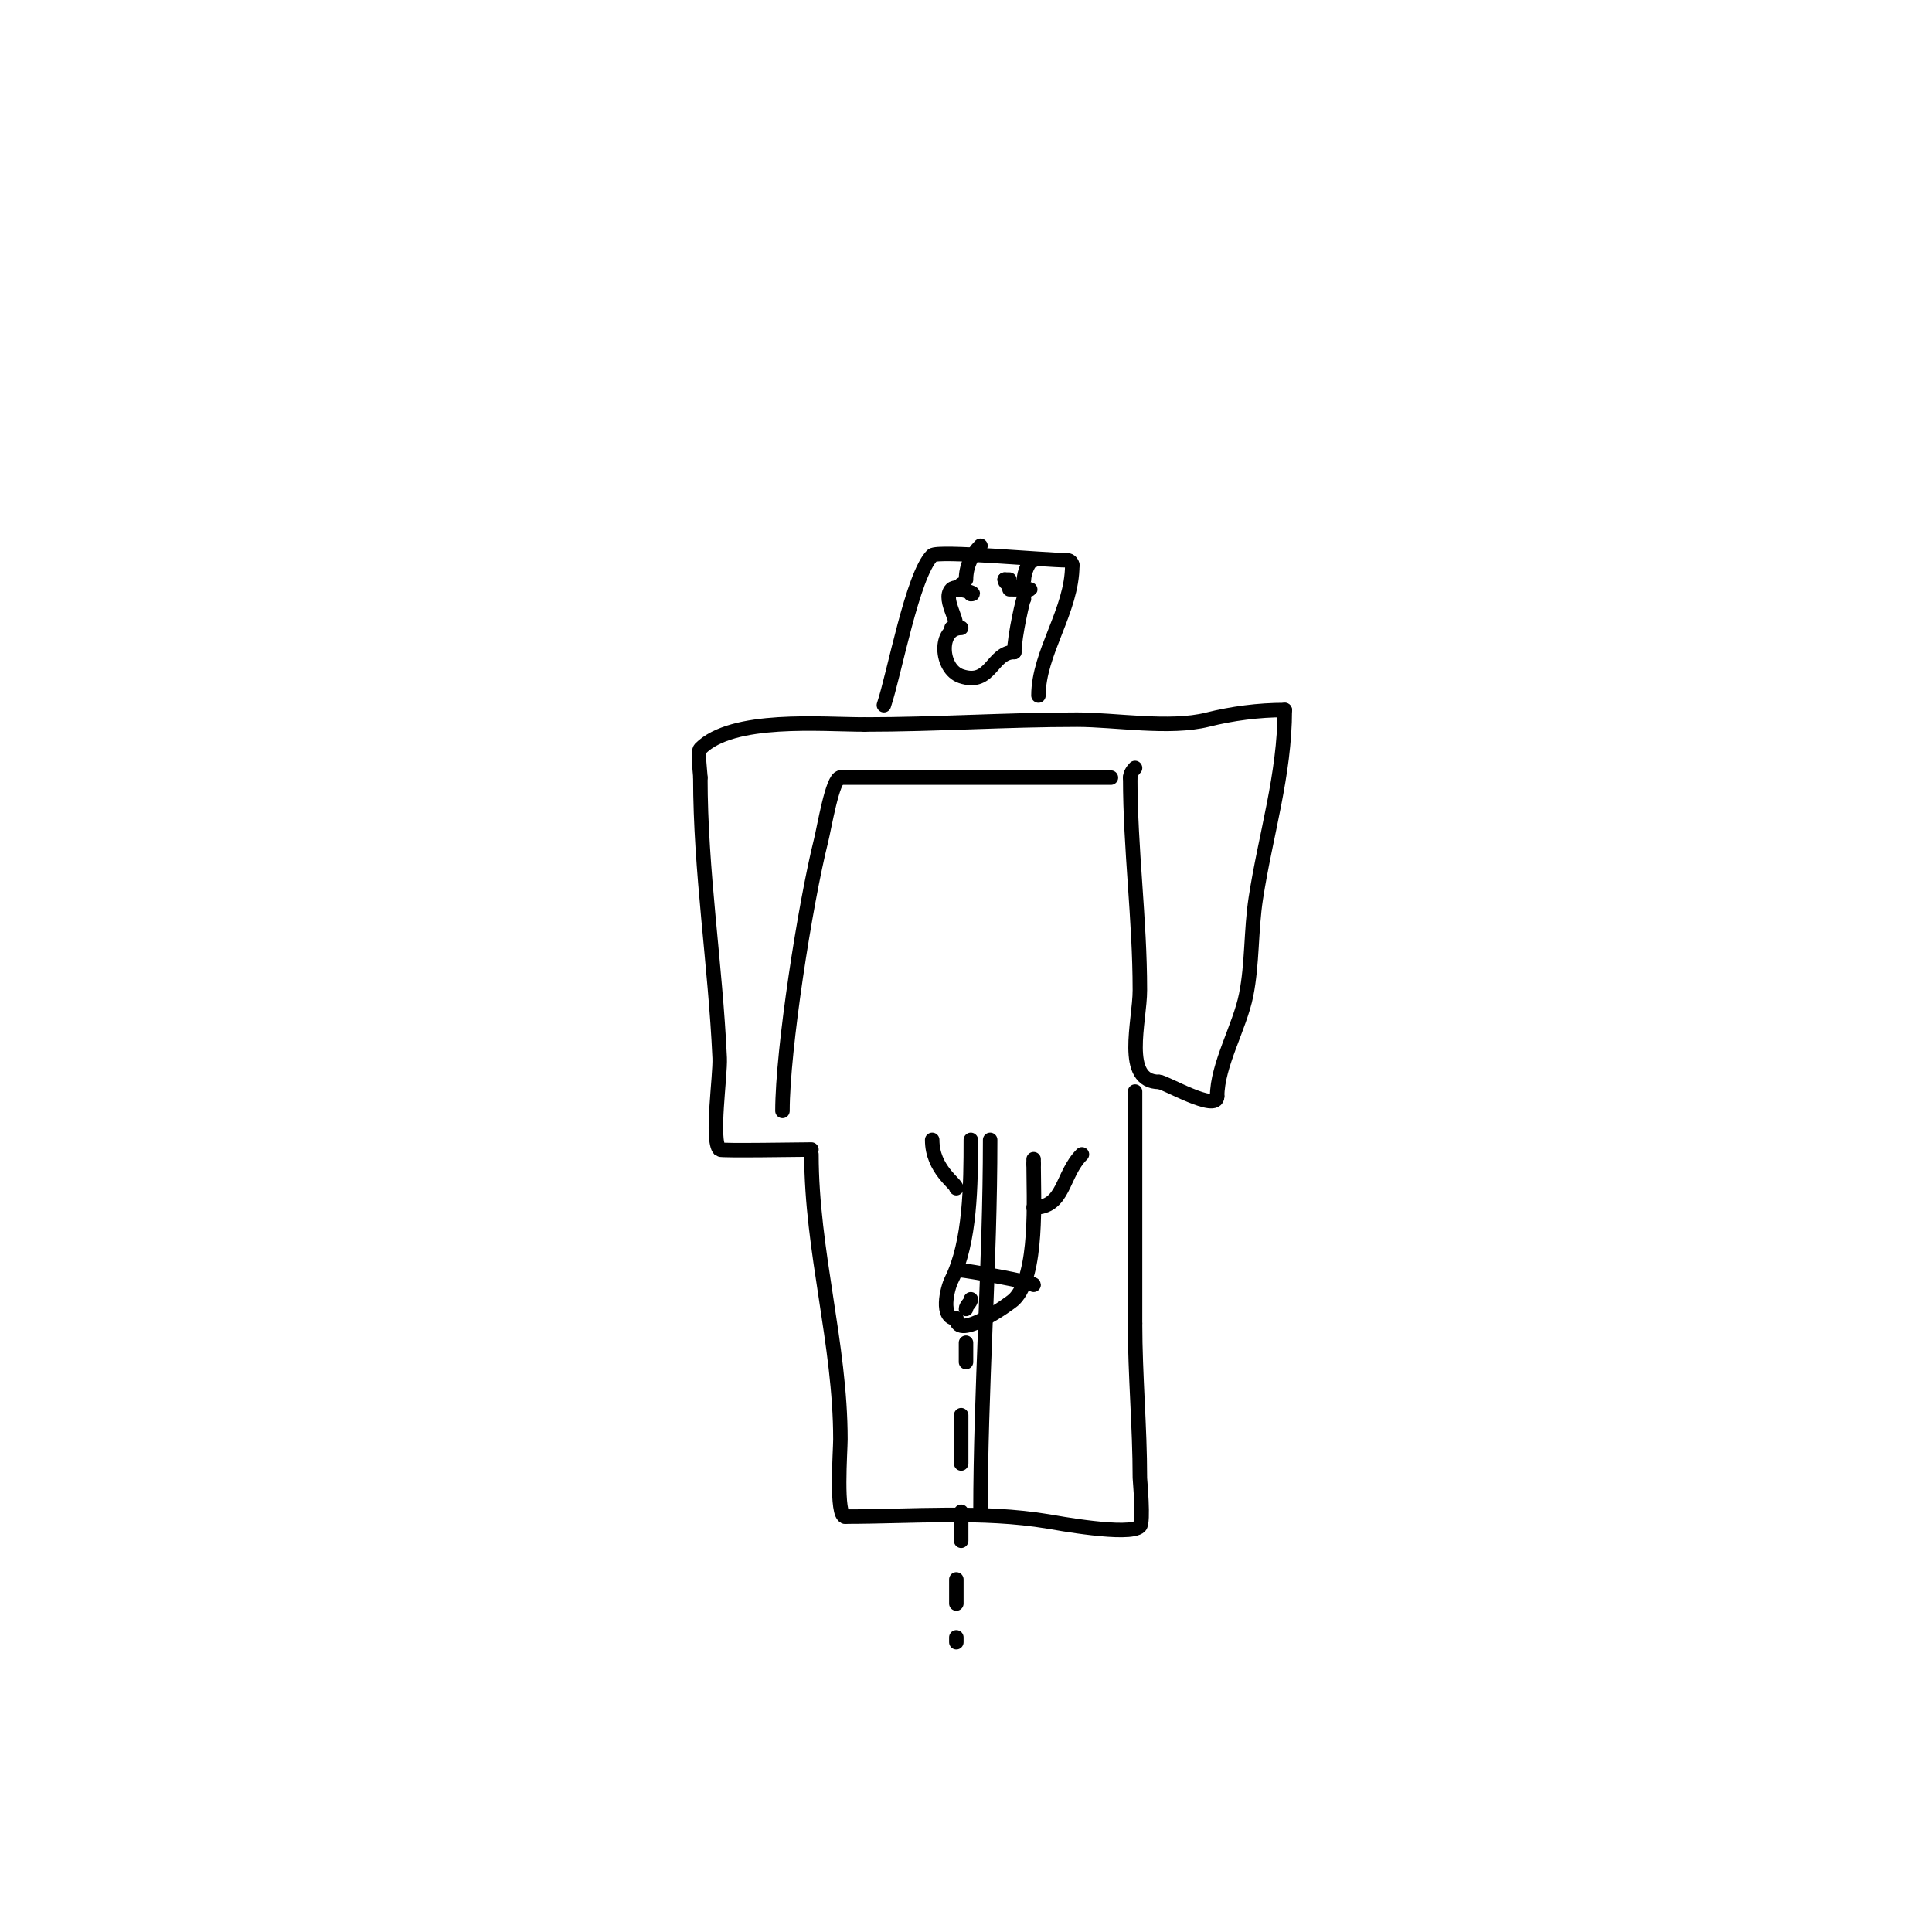 <svg viewBox='0 0 400 400' version='1.1' xmlns='http://www.w3.org/2000/svg' xmlns:xlink='http://www.w3.org/1999/xlink'><g fill='none' stroke='#000000' stroke-width='3' stroke-linecap='round' stroke-linejoin='round'><path d='M168,239c0,19.982 6,39.244 6,59c0,2.335 -1.025,16 1,16'/><path d='M175,314c13.86,0 28.374,-1.271 42,1c1.463,0.244 16.896,3.104 19,1c0.832,-0.832 0,-9.647 0,-10c0,-10.63 -1,-21.272 -1,-32'/><path d='M235,274c0,-16 0,-32 0,-48'/><path d='M203,313c0,-24.702 2,-51.641 2,-77'/><path d='M168,238c-1.974,0 -18.704,0.296 -19,0c-1.845,-1.845 0.172,-15.215 0,-19c-0.881,-19.374 -4,-38.624 -4,-58'/><path d='M145,161c0,-1.051 -0.663,-5.337 0,-6c6.714,-6.714 25.099,-5 34,-5'/><path d='M179,150c14.691,0 29.262,-1 44,-1c7.894,0 19.144,1.964 27,0c5.097,-1.274 10.556,-2 16,-2'/><path d='M266,147c0,13.437 -3.968,25.793 -6,39c-1.015,6.6 -0.702,13.511 -2,20c-1.32,6.6 -6,14.473 -6,21'/><path d='M252,227c0,3.36 -10.87,-3 -12,-3'/><path d='M240,224c-7.722,0 -4,-12.497 -4,-19c0,-14.78 -2,-29.159 -2,-44'/><path d='M234,161c0,-0.745 0.473,-1.473 1,-2'/><path d='M162,230c0,-12.687 4.702,-42.807 8,-56c0.661,-2.644 2.364,-13 4,-13'/><path d='M174,161c18.396,0 37.45,0 56,0'/><path d='M183,146c2.207,-6.62 5.915,-26.915 10,-31c1.109,-1.109 23.397,1 28,1c0.471,0 1,0.529 1,1'/><path d='M222,117c0,9.39 -7,18.109 -7,27'/><path d='M201,123c1.511,0 -1.684,-1 -3,-1'/><path d='M198,122c3.197,0 3.197,0 0,0'/><path d='M198,122'/><path d='M209,122c10.213,0 -1,0.526 -1,-2'/><path d='M208,120c0.333,0 0.667,0 1,0'/><path d='M199,130c-4.774,0 -4.402,8.533 0,10c6.234,2.078 6.299,-5 11,-5'/><path d='M210,135c0,-3.272 2,-11.926 2,-11'/><path d='M197,130c2.827,0 -2.24,-5.76 0,-8c0.527,-0.527 2,-0.255 2,-1'/><path d='M200,120c0,-2.664 1.093,-5.093 3,-7'/><path d='M212,120c0,-1.281 0.953,-4 2,-4'/><path d='M201,236c0,9.1 -0.083,21.166 -4,29c-0.895,1.79 -2.404,8 1,8'/><path d='M198,273c0,4.718 11.055,-3.055 12,-4c4.967,-4.967 4,-21.16 4,-28'/><path d='M214,241c0,-0.333 0,-0.667 0,-1'/><path d='M193,236c0,6.139 5,9.042 5,10'/><path d='M214,250c6.444,0 5.734,-6.734 10,-11'/><path d='M199,263c0.916,0 15,2.497 15,3'/><path d='M200,271c0,-0.745 1,-1.255 1,-2'/><path d='M200,278c0,1.333 0,2.667 0,4'/><path d='M199,293c0,3.333 0,6.667 0,10'/><path d='M199,313c0,2 0,4 0,6'/><path d='M198,327c0,1.667 0,3.333 0,5'/><path d='M198,339l0,1'/></g>
</svg>